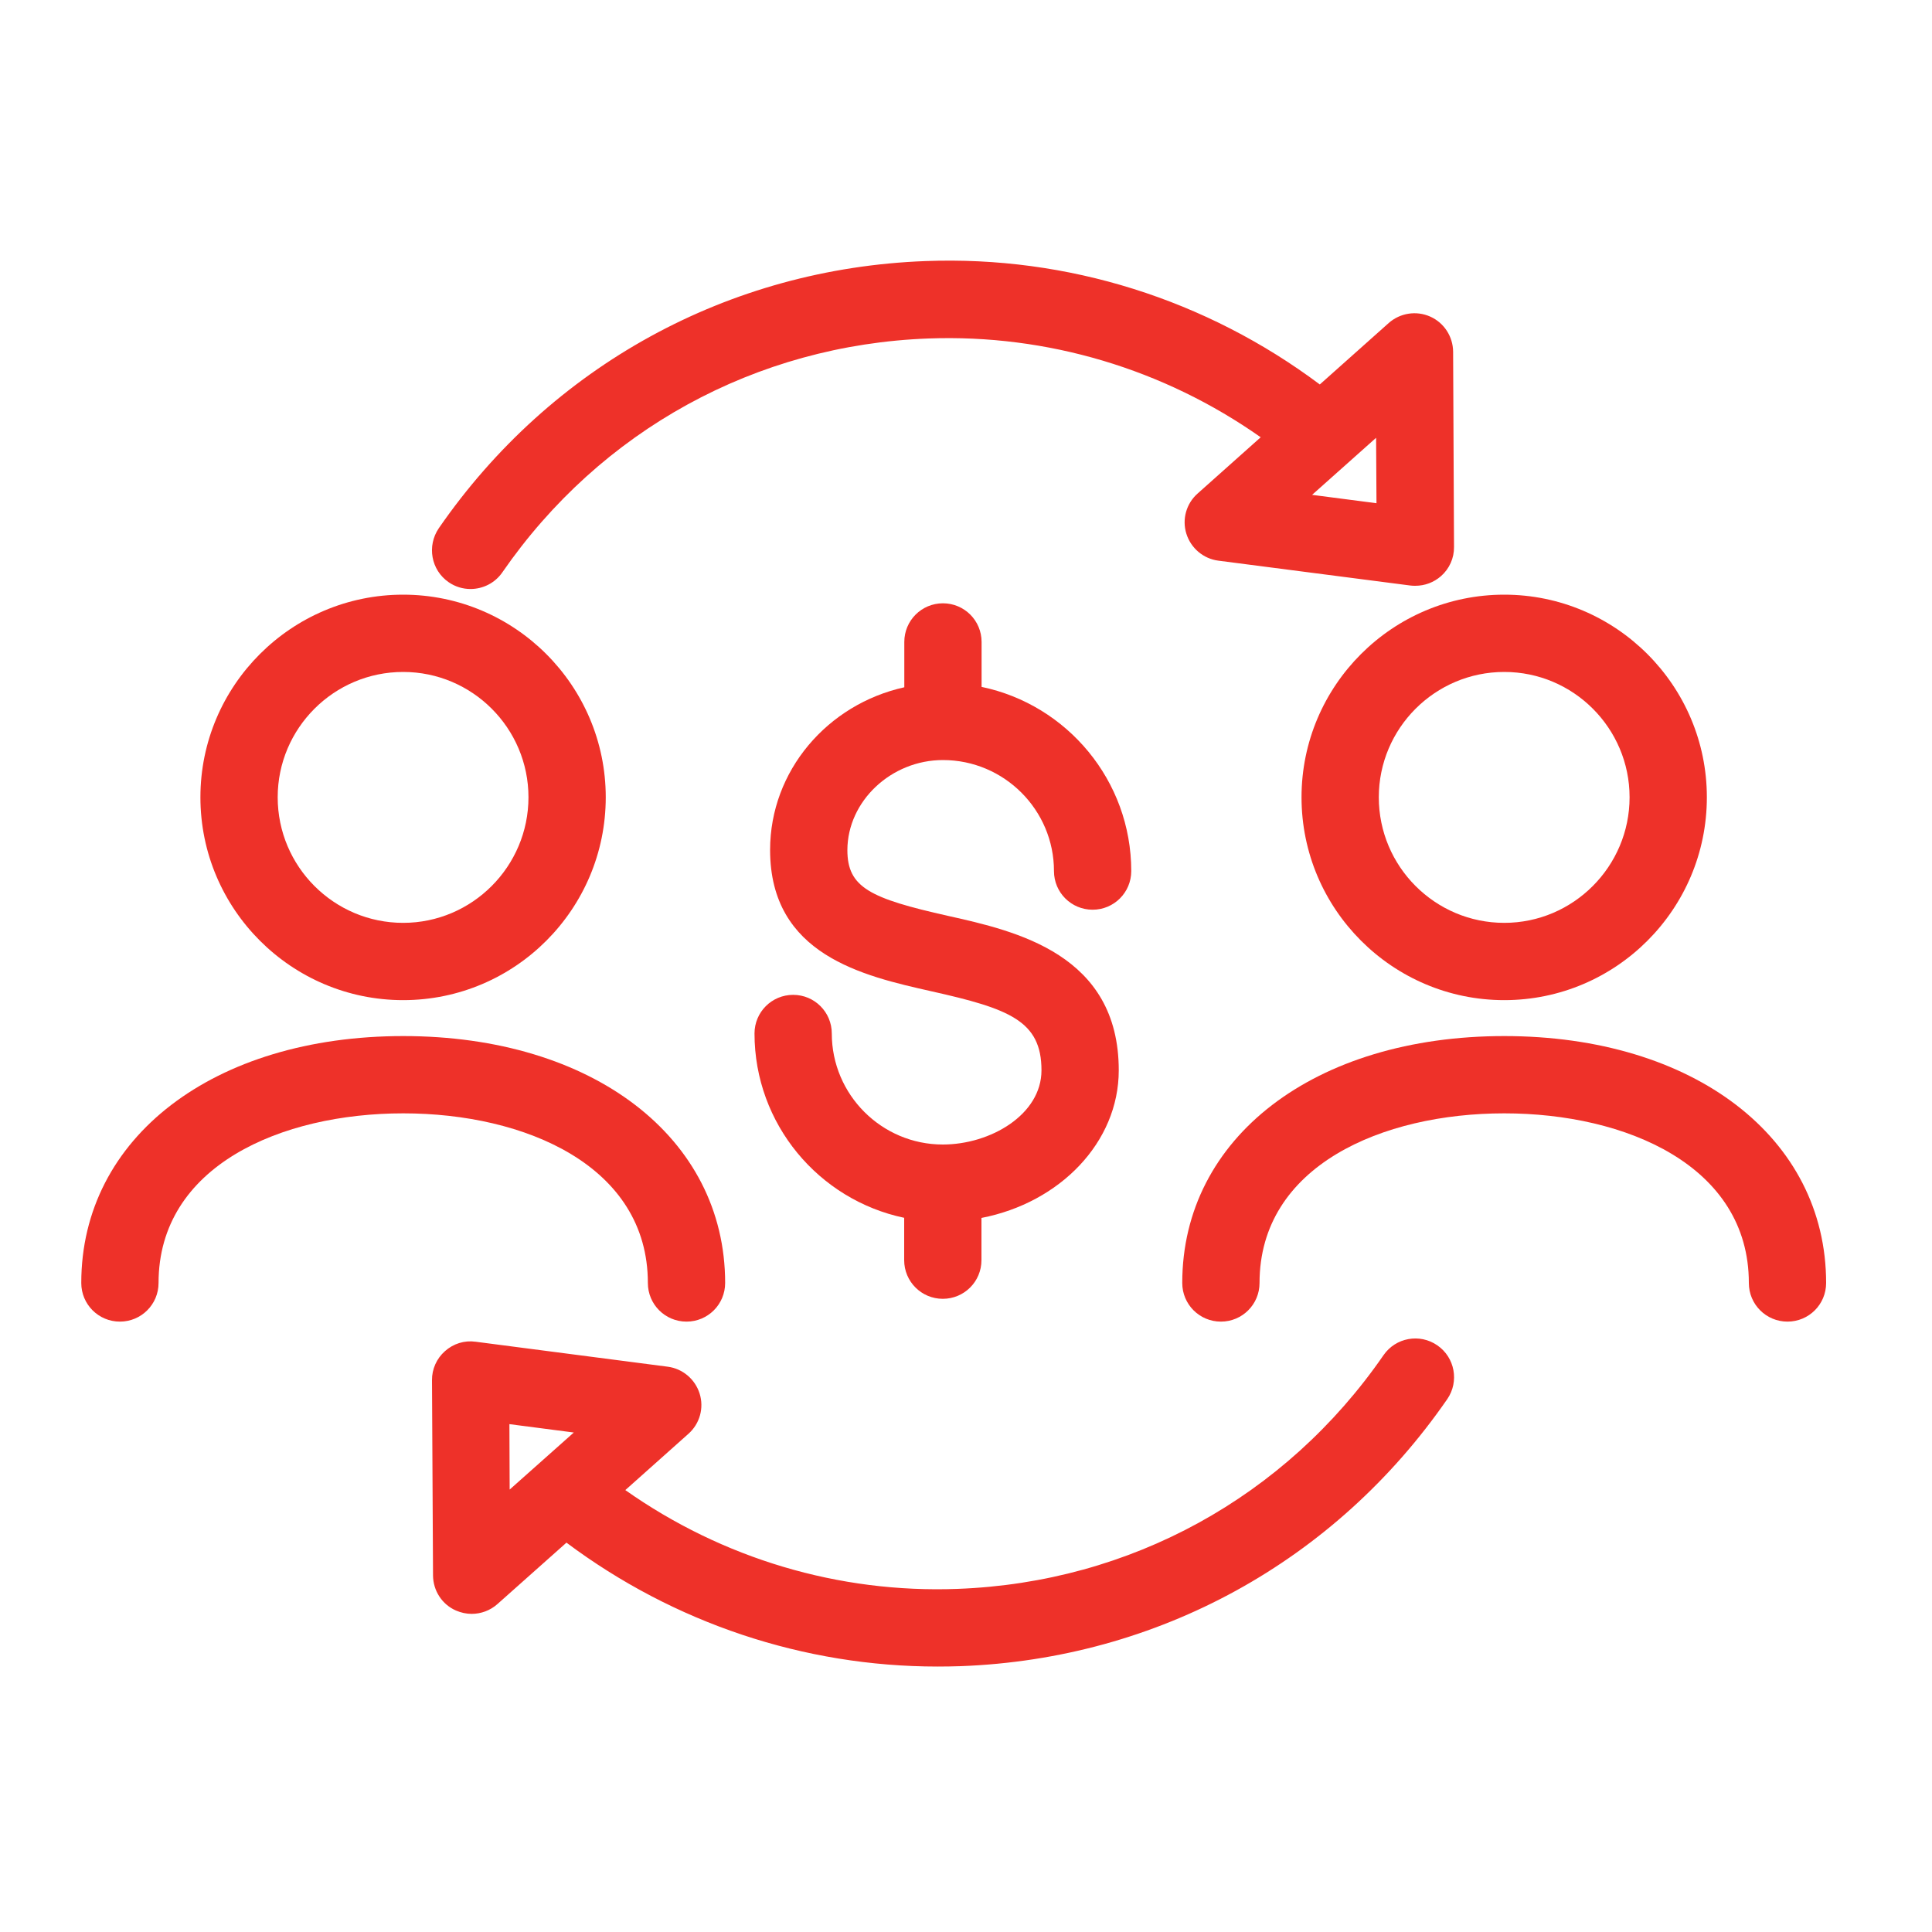 <?xml version="1.0" encoding="utf-8"?>
<!-- Generator: Adobe Illustrator 24.1.0, SVG Export Plug-In . SVG Version: 6.00 Build 0)  -->
<svg version="1.1" id="Layer_1" xmlns="http://www.w3.org/2000/svg" xmlns:xlink="http://www.w3.org/1999/xlink" x="0px" y="0px"
	 viewBox="0 0 150 150" style="enable-background:new 0 0 150 150;" xml:space="preserve">
<style type="text/css">
	.st0{fill:#EE3129;}
	.st1{clip-path:url(#SVGID_2_);}
	.st2{fill:#010101;}
	.st3{fill:#091821;}
	.st4{fill:#1D1D1B;}
	.st5{fill:#FFFFFF;}
	.st6{fill-rule:evenodd;clip-rule:evenodd;fill:#FFFFFF;}
	.st7{clip-path:url(#SVGID_4_);}
</style>
<g>
	<path class="st0" d="M101.05,61.9c0,8.68,7.06,15.75,15.74,15.75c8.68,0,15.73-7.06,15.73-15.75c0-8.67-7.06-15.73-15.73-15.73
		C108.11,46.17,101.05,53.23,101.05,61.9z M116.79,52.17c5.37,0,9.73,4.37,9.73,9.73c0,5.37-4.37,9.75-9.73,9.75
		c-5.37,0-9.74-4.37-9.74-9.75C107.05,56.54,111.42,52.17,116.79,52.17z"/>
	<path class="st0" d="M116.79,80.44c-14.72,0-25,7.88-25,19.17c0,1.66,1.34,3,3,3s3-1.34,3-3c0-9.1,9.54-13.17,19-13.17
		c9.45,0,18.99,4.07,18.99,13.17c0,1.66,1.34,3,3,3s3-1.34,3-3C141.78,88.32,131.5,80.44,116.79,80.44z"/>
	<path class="st0" d="M31.3,77.65c8.68,0,15.73-7.06,15.73-15.75c0-8.67-7.06-15.73-15.73-15.73c-8.68,0-15.74,7.06-15.74,15.73
		C15.56,70.59,22.63,77.65,31.3,77.65z M31.3,52.17c5.37,0,9.73,4.37,9.73,9.73c0,5.37-4.37,9.75-9.73,9.75
		c-5.37,0-9.74-4.37-9.74-9.75C21.56,56.54,25.93,52.17,31.3,52.17z"/>
	<path class="st0" d="M50.3,99.61c0,1.66,1.34,3,3,3s3-1.34,3-3c0-11.29-10.28-19.17-24.99-19.17c-14.72,0-25,7.88-25,19.17
		c0,1.66,1.34,3,3,3s3-1.34,3-3c0-9.1,9.54-13.17,19-13.17C40.76,86.44,50.3,90.51,50.3,99.61z"/>
	<path class="st0" d="M34.83,45.2c0.52,0.36,1.11,0.53,1.7,0.53c0.95,0,1.89-0.45,2.47-1.29c7.63-11.04,19.68-17.66,33.08-18.16
		c9.23-0.34,18.27,2.37,25.8,7.67l-4.9,4.37c-0.88,0.78-1.22,2-0.87,3.12c0.35,1.12,1.32,1.94,2.48,2.09l14.91,1.93
		c0.13,0.02,0.26,0.02,0.39,0.02c0.73,0,1.43-0.26,1.99-0.75c0.65-0.57,1.02-1.4,1.01-2.26l-0.07-15.16
		c-0.01-1.18-0.7-2.25-1.78-2.73c-1.08-0.48-2.34-0.28-3.22,0.5l-5.35,4.77c-8.82-6.6-19.58-10-30.61-9.58
		c-15.3,0.57-29.08,8.13-37.79,20.74C33.13,42.39,33.47,44.26,34.83,45.2z M106.87,39.07l-5-0.65l4.97-4.43L106.87,39.07z"/>
	<path class="st0" d="M111.59,104.45c-1.36-0.94-3.23-0.6-4.17,0.76c-7.62,11.04-19.68,17.65-33.07,18.15
		c-9.23,0.35-18.27-2.36-25.8-7.67l4.9-4.37c0.88-0.78,1.22-2,0.87-3.12c-0.35-1.12-1.32-1.94-2.48-2.09l-14.92-1.94
		c-0.86-0.12-1.72,0.15-2.37,0.73c-0.65,0.57-1.02,1.4-1.01,2.26l0.08,15.16c0.01,1.18,0.7,2.25,1.78,2.72
		c0.39,0.17,0.81,0.26,1.22,0.26c0.72,0,1.44-0.26,2-0.76l5.36-4.77c8.34,6.24,18.42,9.62,28.81,9.62c0.6,0,1.2-0.01,1.8-0.03
		c15.3-0.57,29.07-8.13,37.78-20.74C113.3,107.26,112.96,105.39,111.59,104.45z M39.55,110.57l5,0.65l-4.98,4.43L39.55,110.57z"/>
	<path class="st0" d="M73.21,59.01c4.75,0,8.62,3.87,8.62,8.62c0,1.66,1.34,3,3,3s3-1.34,3-3c0-7.03-4.99-12.92-11.62-14.3v-3.49
		c0-1.66-1.34-3-3-3s-3,1.34-3,3v3.52c-5.96,1.32-10.42,6.48-10.42,12.63c0,8.16,7.23,9.78,12.51,10.97
		c6.08,1.36,8.56,2.3,8.56,6.14c0,3.44-3.96,5.76-7.66,5.76c-4.75,0-8.62-3.87-8.62-8.62c0-1.66-1.34-3-3-3s-3,1.34-3,3
		c0,7.03,4.99,12.92,11.62,14.31v3.29c0,1.66,1.34,3,3,3s3-1.34,3-3v-3.28c6.09-1.18,10.66-5.87,10.66-11.46
		c0-9.02-7.97-10.81-13.25-11.99c-6.06-1.36-7.82-2.2-7.82-5.11C65.8,62.2,69.19,59.01,73.21,59.01z"/>
</g>
</svg>
